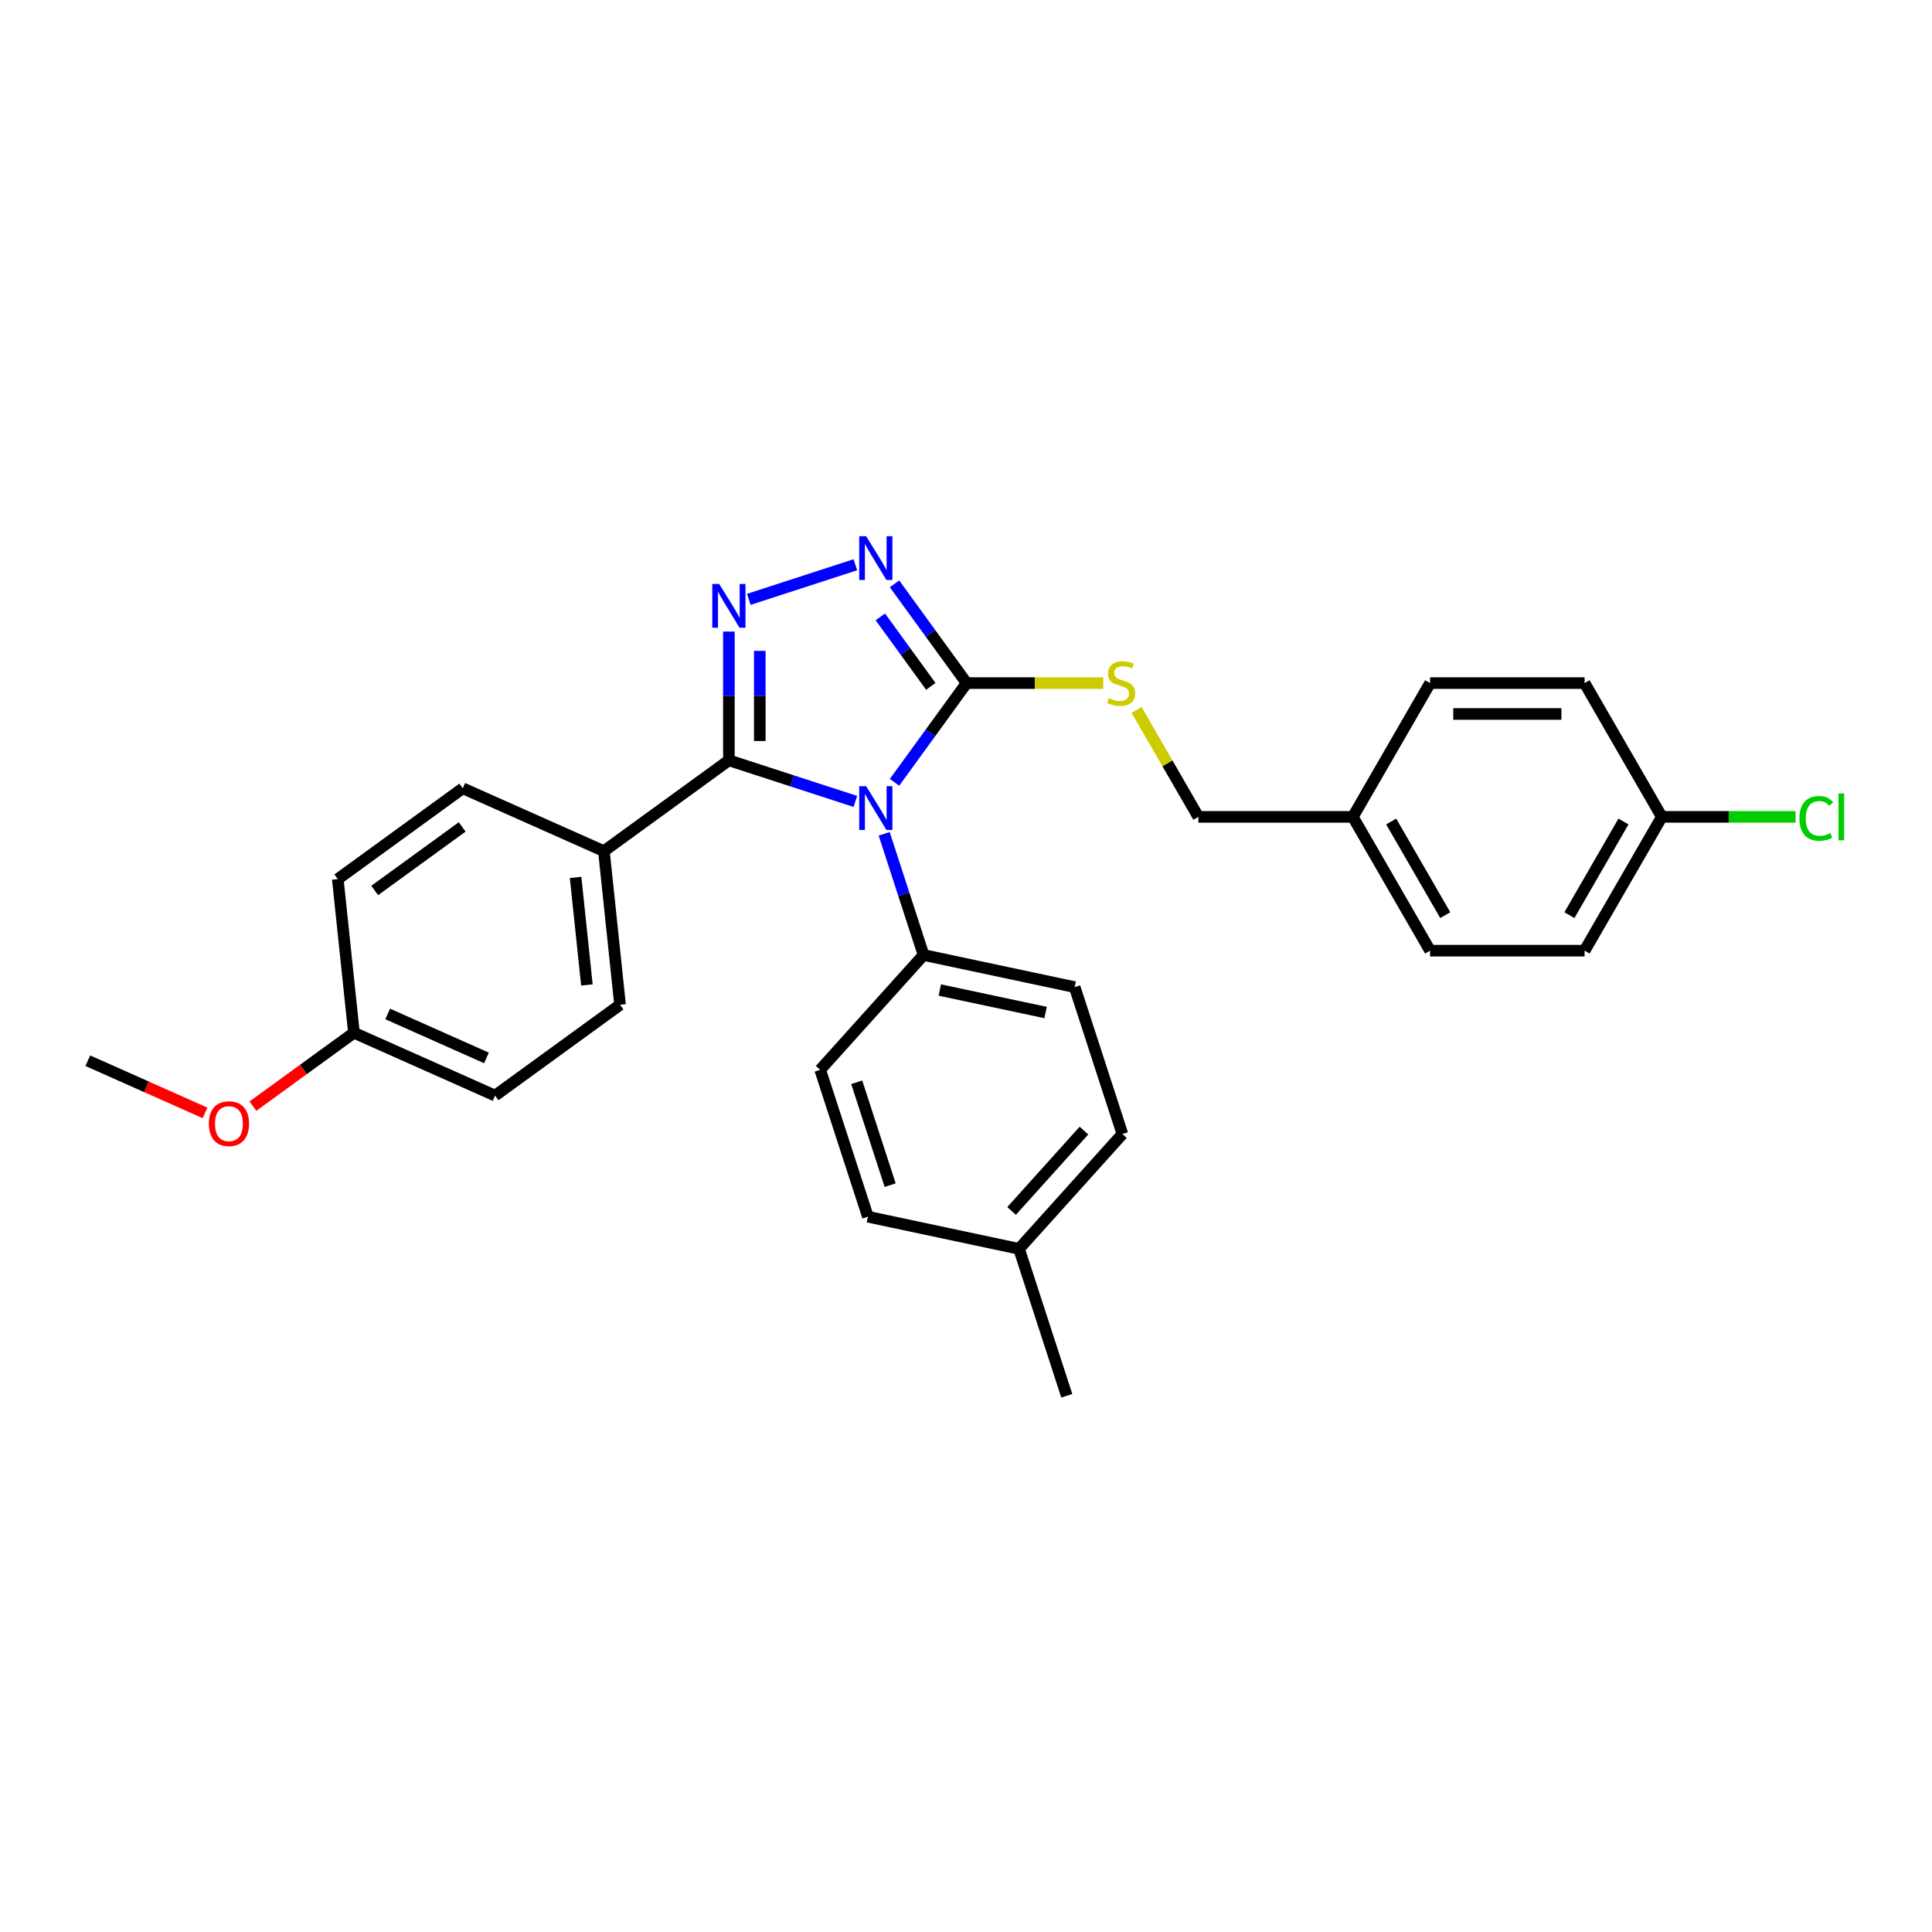 <?xml version='1.0' encoding='iso-8859-1'?>
<svg version='1.1' baseProfile='full'
              xmlns='http://www.w3.org/2000/svg'
                      xmlns:rdkit='http://www.rdkit.org/xml'
                      xmlns:xlink='http://www.w3.org/1999/xlink'
                  xml:space='preserve'
width='1000px' height='1000px' viewBox='0 0 1000 1000'>
<!-- END OF HEADER -->
<rect style='opacity:1.0;fill:#FFFFFF;stroke:none' width='1000' height='1000' x='0' y='0'> </rect>
<path class='bond-0' d='M 442.734,292.311 L 387.58,310.231' style='fill:none;fill-rule:evenodd;stroke:#0000FF;stroke-width:6px;stroke-linecap:butt;stroke-linejoin:miter;stroke-opacity:1' />
<path class='bond-1' d='M 463,302.192 L 481.661,327.877' style='fill:none;fill-rule:evenodd;stroke:#0000FF;stroke-width:6px;stroke-linecap:butt;stroke-linejoin:miter;stroke-opacity:1' />
<path class='bond-1' d='M 481.661,327.877 L 500.322,353.562' style='fill:none;fill-rule:evenodd;stroke:#000000;stroke-width:6px;stroke-linecap:butt;stroke-linejoin:miter;stroke-opacity:1' />
<path class='bond-1' d='M 455.66,319.298 L 468.723,337.278' style='fill:none;fill-rule:evenodd;stroke:#0000FF;stroke-width:6px;stroke-linecap:butt;stroke-linejoin:miter;stroke-opacity:1' />
<path class='bond-1' d='M 468.723,337.278 L 481.785,355.257' style='fill:none;fill-rule:evenodd;stroke:#000000;stroke-width:6px;stroke-linecap:butt;stroke-linejoin:miter;stroke-opacity:1' />
<path class='bond-2' d='M 377.271,326.902 L 377.271,360.223' style='fill:none;fill-rule:evenodd;stroke:#0000FF;stroke-width:6px;stroke-linecap:butt;stroke-linejoin:miter;stroke-opacity:1' />
<path class='bond-2' d='M 377.271,360.223 L 377.271,393.544' style='fill:none;fill-rule:evenodd;stroke:#000000;stroke-width:6px;stroke-linecap:butt;stroke-linejoin:miter;stroke-opacity:1' />
<path class='bond-2' d='M 393.264,336.899 L 393.264,360.223' style='fill:none;fill-rule:evenodd;stroke:#0000FF;stroke-width:6px;stroke-linecap:butt;stroke-linejoin:miter;stroke-opacity:1' />
<path class='bond-2' d='M 393.264,360.223 L 393.264,383.548' style='fill:none;fill-rule:evenodd;stroke:#000000;stroke-width:6px;stroke-linecap:butt;stroke-linejoin:miter;stroke-opacity:1' />
<path class='bond-3' d='M 377.271,393.544 L 312.58,440.545' style='fill:none;fill-rule:evenodd;stroke:#000000;stroke-width:6px;stroke-linecap:butt;stroke-linejoin:miter;stroke-opacity:1' />
<path class='bond-4' d='M 377.271,393.544 L 410.002,404.179' style='fill:none;fill-rule:evenodd;stroke:#000000;stroke-width:6px;stroke-linecap:butt;stroke-linejoin:miter;stroke-opacity:1' />
<path class='bond-4' d='M 410.002,404.179 L 442.734,414.814' style='fill:none;fill-rule:evenodd;stroke:#0000FF;stroke-width:6px;stroke-linecap:butt;stroke-linejoin:miter;stroke-opacity:1' />
<path class='bond-5' d='M 463,404.932 L 481.661,379.247' style='fill:none;fill-rule:evenodd;stroke:#0000FF;stroke-width:6px;stroke-linecap:butt;stroke-linejoin:miter;stroke-opacity:1' />
<path class='bond-5' d='M 481.661,379.247 L 500.322,353.562' style='fill:none;fill-rule:evenodd;stroke:#000000;stroke-width:6px;stroke-linecap:butt;stroke-linejoin:miter;stroke-opacity:1' />
<path class='bond-6' d='M 457.649,431.576 L 467.84,462.94' style='fill:none;fill-rule:evenodd;stroke:#0000FF;stroke-width:6px;stroke-linecap:butt;stroke-linejoin:miter;stroke-opacity:1' />
<path class='bond-6' d='M 467.84,462.94 L 478.031,494.303' style='fill:none;fill-rule:evenodd;stroke:#000000;stroke-width:6px;stroke-linecap:butt;stroke-linejoin:miter;stroke-opacity:1' />
<path class='bond-7' d='M 500.322,353.562 L 535.674,353.562' style='fill:none;fill-rule:evenodd;stroke:#000000;stroke-width:6px;stroke-linecap:butt;stroke-linejoin:miter;stroke-opacity:1' />
<path class='bond-7' d='M 535.674,353.562 L 571.026,353.562' style='fill:none;fill-rule:evenodd;stroke:#CCCC00;stroke-width:6px;stroke-linecap:butt;stroke-linejoin:miter;stroke-opacity:1' />
<path class='bond-8' d='M 860.157,422.812 L 894.773,422.812' style='fill:none;fill-rule:evenodd;stroke:#000000;stroke-width:6px;stroke-linecap:butt;stroke-linejoin:miter;stroke-opacity:1' />
<path class='bond-8' d='M 894.773,422.812 L 929.389,422.812' style='fill:none;fill-rule:evenodd;stroke:#00CC00;stroke-width:6px;stroke-linecap:butt;stroke-linejoin:miter;stroke-opacity:1' />
<path class='bond-9' d='M 860.157,422.812 L 820.175,492.063' style='fill:none;fill-rule:evenodd;stroke:#000000;stroke-width:6px;stroke-linecap:butt;stroke-linejoin:miter;stroke-opacity:1' />
<path class='bond-9' d='M 840.31,425.204 L 812.322,473.679' style='fill:none;fill-rule:evenodd;stroke:#000000;stroke-width:6px;stroke-linecap:butt;stroke-linejoin:miter;stroke-opacity:1' />
<path class='bond-10' d='M 860.157,422.812 L 820.175,353.562' style='fill:none;fill-rule:evenodd;stroke:#000000;stroke-width:6px;stroke-linecap:butt;stroke-linejoin:miter;stroke-opacity:1' />
<path class='bond-11' d='M 588.309,367.46 L 604.288,395.136' style='fill:none;fill-rule:evenodd;stroke:#CCCC00;stroke-width:6px;stroke-linecap:butt;stroke-linejoin:miter;stroke-opacity:1' />
<path class='bond-11' d='M 604.288,395.136 L 620.267,422.812' style='fill:none;fill-rule:evenodd;stroke:#000000;stroke-width:6px;stroke-linecap:butt;stroke-linejoin:miter;stroke-opacity:1' />
<path class='bond-12' d='M 700.23,422.812 L 740.212,353.562' style='fill:none;fill-rule:evenodd;stroke:#000000;stroke-width:6px;stroke-linecap:butt;stroke-linejoin:miter;stroke-opacity:1' />
<path class='bond-13' d='M 700.23,422.812 L 620.267,422.812' style='fill:none;fill-rule:evenodd;stroke:#000000;stroke-width:6px;stroke-linecap:butt;stroke-linejoin:miter;stroke-opacity:1' />
<path class='bond-14' d='M 700.23,422.812 L 740.212,492.063' style='fill:none;fill-rule:evenodd;stroke:#000000;stroke-width:6px;stroke-linecap:butt;stroke-linejoin:miter;stroke-opacity:1' />
<path class='bond-14' d='M 720.078,425.204 L 748.065,473.679' style='fill:none;fill-rule:evenodd;stroke:#000000;stroke-width:6px;stroke-linecap:butt;stroke-linejoin:miter;stroke-opacity:1' />
<path class='bond-15' d='M 580.957,586.978 L 527.451,646.403' style='fill:none;fill-rule:evenodd;stroke:#000000;stroke-width:6px;stroke-linecap:butt;stroke-linejoin:miter;stroke-opacity:1' />
<path class='bond-15' d='M 561.046,585.191 L 523.592,626.788' style='fill:none;fill-rule:evenodd;stroke:#000000;stroke-width:6px;stroke-linecap:butt;stroke-linejoin:miter;stroke-opacity:1' />
<path class='bond-16' d='M 580.957,586.978 L 556.247,510.929' style='fill:none;fill-rule:evenodd;stroke:#000000;stroke-width:6px;stroke-linecap:butt;stroke-linejoin:miter;stroke-opacity:1' />
<path class='bond-17' d='M 527.451,646.403 L 449.235,629.777' style='fill:none;fill-rule:evenodd;stroke:#000000;stroke-width:6px;stroke-linecap:butt;stroke-linejoin:miter;stroke-opacity:1' />
<path class='bond-18' d='M 527.451,646.403 L 552.161,722.452' style='fill:none;fill-rule:evenodd;stroke:#000000;stroke-width:6px;stroke-linecap:butt;stroke-linejoin:miter;stroke-opacity:1' />
<path class='bond-19' d='M 256.246,567.072 L 183.196,534.548' style='fill:none;fill-rule:evenodd;stroke:#000000;stroke-width:6px;stroke-linecap:butt;stroke-linejoin:miter;stroke-opacity:1' />
<path class='bond-19' d='M 251.794,547.583 L 200.659,524.816' style='fill:none;fill-rule:evenodd;stroke:#000000;stroke-width:6px;stroke-linecap:butt;stroke-linejoin:miter;stroke-opacity:1' />
<path class='bond-20' d='M 256.246,567.072 L 320.938,520.07' style='fill:none;fill-rule:evenodd;stroke:#000000;stroke-width:6px;stroke-linecap:butt;stroke-linejoin:miter;stroke-opacity:1' />
<path class='bond-21' d='M 183.196,534.548 L 174.838,455.022' style='fill:none;fill-rule:evenodd;stroke:#000000;stroke-width:6px;stroke-linecap:butt;stroke-linejoin:miter;stroke-opacity:1' />
<path class='bond-22' d='M 183.196,534.548 L 157.048,553.546' style='fill:none;fill-rule:evenodd;stroke:#000000;stroke-width:6px;stroke-linecap:butt;stroke-linejoin:miter;stroke-opacity:1' />
<path class='bond-22' d='M 157.048,553.546 L 130.899,572.544' style='fill:none;fill-rule:evenodd;stroke:#FF0000;stroke-width:6px;stroke-linecap:butt;stroke-linejoin:miter;stroke-opacity:1' />
<path class='bond-23' d='M 174.838,455.022 L 239.529,408.021' style='fill:none;fill-rule:evenodd;stroke:#000000;stroke-width:6px;stroke-linecap:butt;stroke-linejoin:miter;stroke-opacity:1' />
<path class='bond-23' d='M 193.942,460.91 L 239.226,428.01' style='fill:none;fill-rule:evenodd;stroke:#000000;stroke-width:6px;stroke-linecap:butt;stroke-linejoin:miter;stroke-opacity:1' />
<path class='bond-24' d='M 239.529,408.021 L 312.58,440.545' style='fill:none;fill-rule:evenodd;stroke:#000000;stroke-width:6px;stroke-linecap:butt;stroke-linejoin:miter;stroke-opacity:1' />
<path class='bond-25' d='M 312.58,440.545 L 320.938,520.07' style='fill:none;fill-rule:evenodd;stroke:#000000;stroke-width:6px;stroke-linecap:butt;stroke-linejoin:miter;stroke-opacity:1' />
<path class='bond-25' d='M 297.928,454.146 L 303.779,509.813' style='fill:none;fill-rule:evenodd;stroke:#000000;stroke-width:6px;stroke-linecap:butt;stroke-linejoin:miter;stroke-opacity:1' />
<path class='bond-26' d='M 106.11,576.03 L 75.782,562.528' style='fill:none;fill-rule:evenodd;stroke:#FF0000;stroke-width:6px;stroke-linecap:butt;stroke-linejoin:miter;stroke-opacity:1' />
<path class='bond-26' d='M 75.782,562.528 L 45.455,549.025' style='fill:none;fill-rule:evenodd;stroke:#000000;stroke-width:6px;stroke-linecap:butt;stroke-linejoin:miter;stroke-opacity:1' />
<path class='bond-27' d='M 449.235,629.777 L 424.525,553.728' style='fill:none;fill-rule:evenodd;stroke:#000000;stroke-width:6px;stroke-linecap:butt;stroke-linejoin:miter;stroke-opacity:1' />
<path class='bond-27' d='M 460.738,613.428 L 443.441,560.193' style='fill:none;fill-rule:evenodd;stroke:#000000;stroke-width:6px;stroke-linecap:butt;stroke-linejoin:miter;stroke-opacity:1' />
<path class='bond-28' d='M 424.525,553.728 L 478.031,494.303' style='fill:none;fill-rule:evenodd;stroke:#000000;stroke-width:6px;stroke-linecap:butt;stroke-linejoin:miter;stroke-opacity:1' />
<path class='bond-29' d='M 478.031,494.303 L 556.247,510.929' style='fill:none;fill-rule:evenodd;stroke:#000000;stroke-width:6px;stroke-linecap:butt;stroke-linejoin:miter;stroke-opacity:1' />
<path class='bond-29' d='M 486.438,512.44 L 541.189,524.078' style='fill:none;fill-rule:evenodd;stroke:#000000;stroke-width:6px;stroke-linecap:butt;stroke-linejoin:miter;stroke-opacity:1' />
<path class='bond-30' d='M 820.175,492.063 L 740.212,492.063' style='fill:none;fill-rule:evenodd;stroke:#000000;stroke-width:6px;stroke-linecap:butt;stroke-linejoin:miter;stroke-opacity:1' />
<path class='bond-31' d='M 820.175,353.562 L 740.212,353.562' style='fill:none;fill-rule:evenodd;stroke:#000000;stroke-width:6px;stroke-linecap:butt;stroke-linejoin:miter;stroke-opacity:1' />
<path class='bond-31' d='M 808.181,369.555 L 752.206,369.555' style='fill:none;fill-rule:evenodd;stroke:#000000;stroke-width:6px;stroke-linecap:butt;stroke-linejoin:miter;stroke-opacity:1' />
<path  class='atom-0' d='M 448.315 277.548
L 455.736 289.542
Q 456.471 290.726, 457.655 292.869
Q 458.838 295.012, 458.902 295.14
L 458.902 277.548
L 461.909 277.548
L 461.909 300.193
L 458.806 300.193
L 450.842 287.079
Q 449.914 285.544, 448.923 283.785
Q 447.963 282.026, 447.675 281.482
L 447.675 300.193
L 444.733 300.193
L 444.733 277.548
L 448.315 277.548
' fill='#0000FF'/>
<path  class='atom-1' d='M 372.266 302.258
L 379.686 314.252
Q 380.422 315.436, 381.605 317.579
Q 382.789 319.722, 382.853 319.85
L 382.853 302.258
L 385.859 302.258
L 385.859 324.903
L 382.757 324.903
L 374.792 311.789
Q 373.865 310.254, 372.873 308.495
Q 371.914 306.736, 371.626 306.192
L 371.626 324.903
L 368.683 324.903
L 368.683 302.258
L 372.266 302.258
' fill='#0000FF'/>
<path  class='atom-3' d='M 448.315 406.931
L 455.736 418.926
Q 456.471 420.109, 457.655 422.252
Q 458.838 424.395, 458.902 424.523
L 458.902 406.931
L 461.909 406.931
L 461.909 429.577
L 458.806 429.577
L 450.842 416.463
Q 449.914 414.927, 448.923 413.168
Q 447.963 411.409, 447.675 410.865
L 447.675 429.577
L 444.733 429.577
L 444.733 406.931
L 448.315 406.931
' fill='#0000FF'/>
<path  class='atom-6' d='M 573.888 361.335
Q 574.144 361.431, 575.2 361.878
Q 576.255 362.326, 577.407 362.614
Q 578.59 362.87, 579.742 362.87
Q 581.885 362.87, 583.132 361.846
Q 584.379 360.791, 584.379 358.968
Q 584.379 357.72, 583.74 356.953
Q 583.132 356.185, 582.172 355.769
Q 581.213 355.353, 579.614 354.874
Q 577.599 354.266, 576.383 353.69
Q 575.2 353.114, 574.336 351.899
Q 573.504 350.684, 573.504 348.636
Q 573.504 345.79, 575.424 344.031
Q 577.375 342.271, 581.213 342.271
Q 583.836 342.271, 586.81 343.519
L 586.075 345.982
Q 583.356 344.862, 581.309 344.862
Q 579.102 344.862, 577.886 345.79
Q 576.671 346.685, 576.703 348.253
Q 576.703 349.468, 577.311 350.204
Q 577.95 350.939, 578.846 351.355
Q 579.774 351.771, 581.309 352.251
Q 583.356 352.891, 584.571 353.53
Q 585.787 354.17, 586.65 355.481
Q 587.546 356.761, 587.546 358.968
Q 587.546 362.102, 585.435 363.798
Q 583.356 365.461, 579.87 365.461
Q 577.854 365.461, 576.319 365.013
Q 574.816 364.597, 573.025 363.861
L 573.888 361.335
' fill='#CCCC00'/>
<path  class='atom-8' d='M 931.388 423.596
Q 931.388 417.967, 934.011 415.024
Q 936.666 412.049, 941.687 412.049
Q 946.357 412.049, 948.852 415.344
L 946.741 417.071
Q 944.918 414.672, 941.687 414.672
Q 938.265 414.672, 936.442 416.975
Q 934.651 419.246, 934.651 423.596
Q 934.651 428.074, 936.506 430.377
Q 938.393 432.68, 942.039 432.68
Q 944.534 432.68, 947.445 431.177
L 948.34 433.575
Q 947.157 434.343, 945.366 434.791
Q 943.574 435.239, 941.591 435.239
Q 936.666 435.239, 934.011 432.232
Q 931.388 429.225, 931.388 423.596
' fill='#00CC00'/>
<path  class='atom-8' d='M 951.603 410.674
L 954.545 410.674
L 954.545 434.951
L 951.603 434.951
L 951.603 410.674
' fill='#00CC00'/>
<path  class='atom-17' d='M 108.109 581.613
Q 108.109 576.175, 110.796 573.137
Q 113.483 570.098, 118.505 570.098
Q 123.526 570.098, 126.213 573.137
Q 128.9 576.175, 128.9 581.613
Q 128.9 587.114, 126.181 590.249
Q 123.462 593.351, 118.505 593.351
Q 113.515 593.351, 110.796 590.249
Q 108.109 587.146, 108.109 581.613
M 118.505 590.793
Q 121.959 590.793, 123.814 588.49
Q 125.701 586.155, 125.701 581.613
Q 125.701 577.167, 123.814 574.928
Q 121.959 572.657, 118.505 572.657
Q 115.05 572.657, 113.163 574.896
Q 111.308 577.135, 111.308 581.613
Q 111.308 586.187, 113.163 588.49
Q 115.05 590.793, 118.505 590.793
' fill='#FF0000'/>
</svg>
